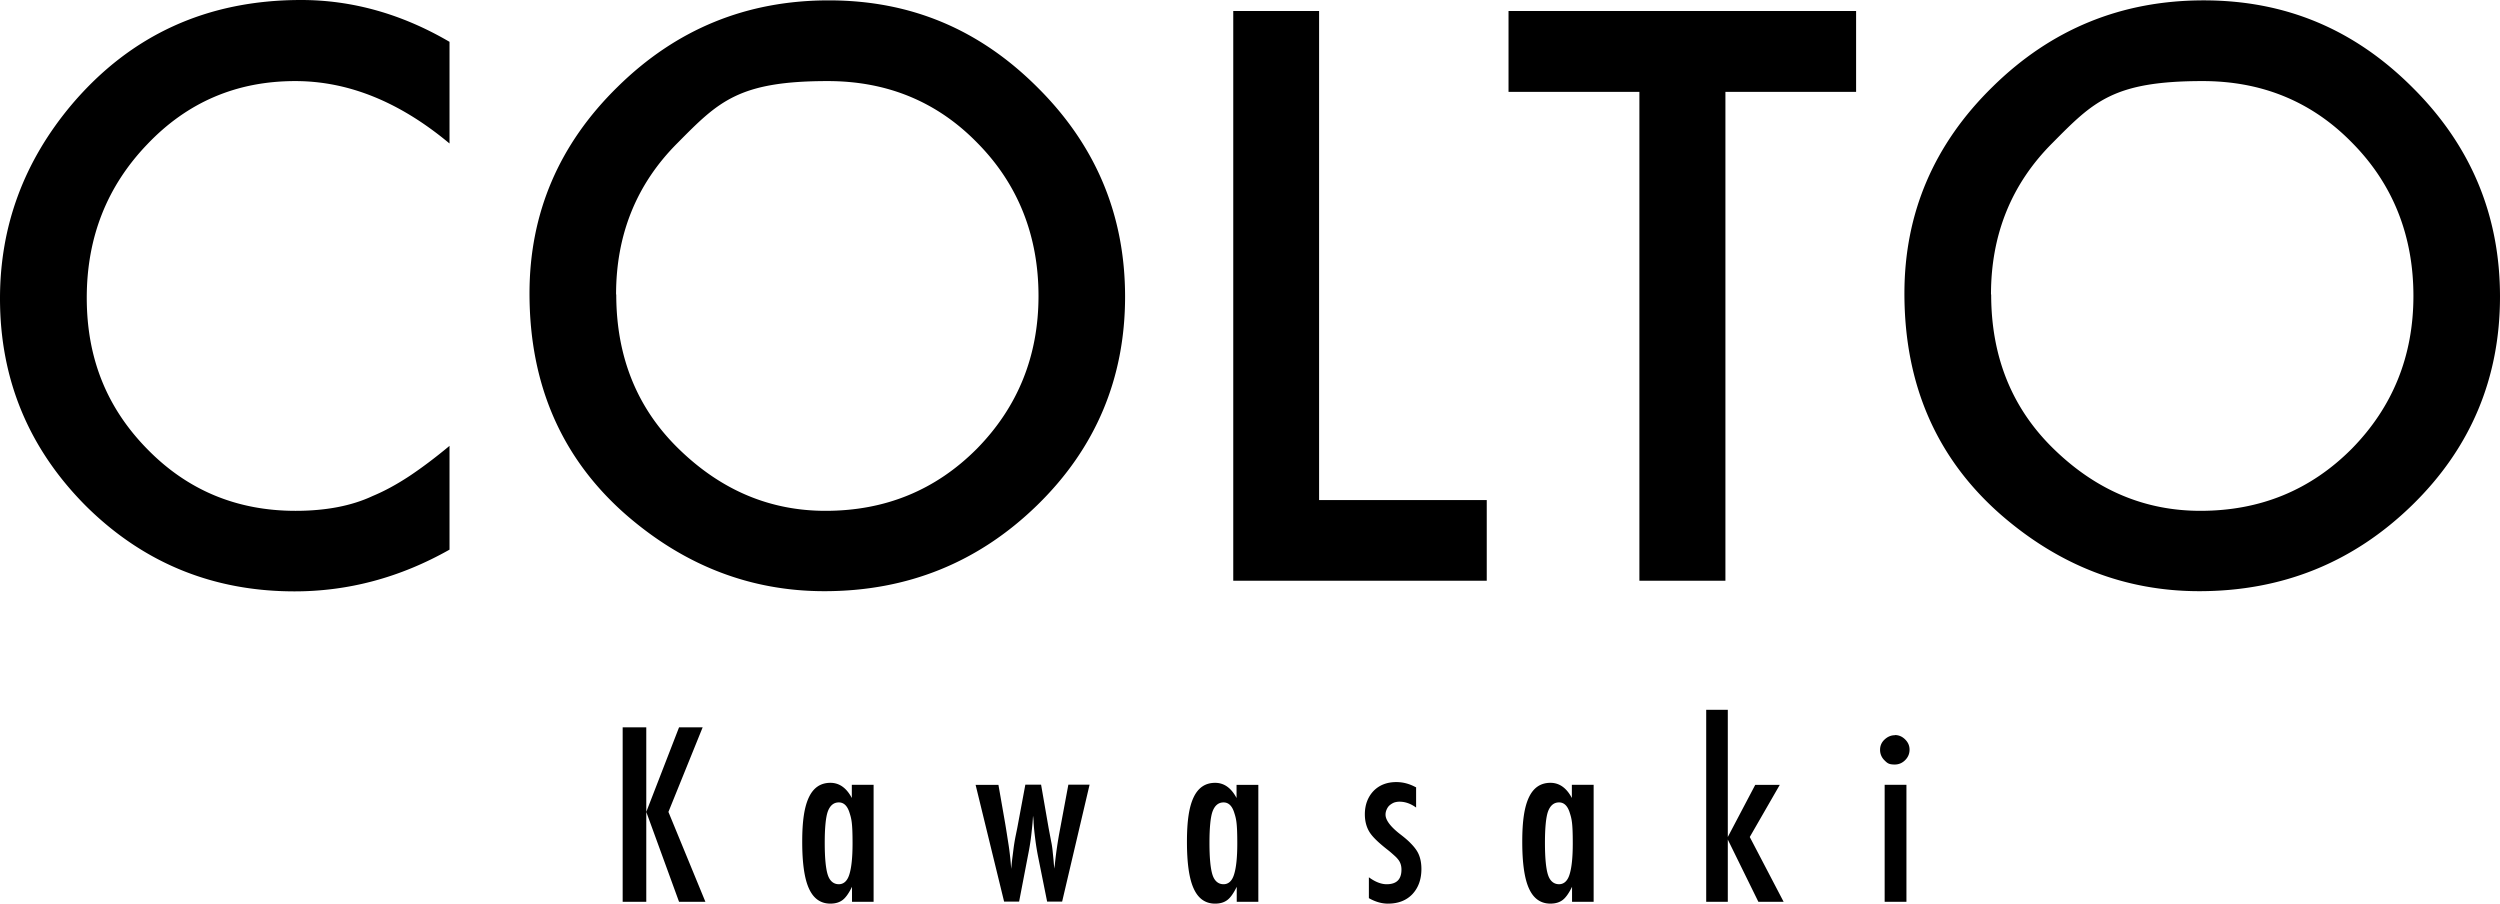 <svg xmlns="http://www.w3.org/2000/svg" viewBox="0 0 136.59 49.37"><path d="M24.56 2.28v5.56c-2.72-2.27-5.52-3.41-8.43-3.41-3.2 0-5.89 1.15-8.08 3.45-2.2 2.29-3.31 5.08-3.31 8.39s1.1 6.02 3.31 8.27c2.2 2.25 4.9 3.37 8.1 3.37 1.65 0 3.06-.27 4.21-.81.65-.27 1.31-.63 2.01-1.09q1.035-.69 2.19-1.65v5.67c-2.69 1.52-5.51 2.28-8.47 2.28-4.45 0-8.25-1.55-11.39-4.66C1.57 24.51 0 20.73 0 16.31c0-3.97 1.31-7.5 3.93-10.61C7.16 1.9 11.33 0 16.45 0c2.79 0 5.5.76 8.1 2.28m4.38 13.75c0-4.38 1.61-8.15 4.82-11.29C36.95 1.59 40.79.02 45.28.02s8.24 1.59 11.41 4.76c3.19 3.17 4.78 6.98 4.78 11.43s-1.6 8.27-4.8 11.39c-3.21 3.13-7.09 4.7-11.63 4.7q-6.03 0-10.83-4.17c-3.52-3.08-5.28-7.11-5.28-12.1m4.74.06c0 3.44 1.16 6.27 3.47 8.49 2.3 2.22 4.95 3.33 7.96 3.33 3.27 0 6.02-1.13 8.27-3.39 2.24-2.28 3.37-5.07 3.37-8.35s-1.11-6.1-3.33-8.35q-3.3-3.39-8.19-3.39c-4.89 0-5.97 1.13-8.21 3.39-2.23 2.23-3.35 4.99-3.35 8.27M72.07.6v26.72h9.16v4.41H67.38V.6zm22.2 4.42v26.71h-4.7V5.02h-7.15V.6h18.99v4.42zm9.78 11.01c0-4.38 1.61-8.15 4.82-11.29 3.2-3.15 7.04-4.72 11.53-4.72s8.24 1.59 11.41 4.76c3.19 3.17 4.78 6.98 4.78 11.43s-1.6 8.27-4.8 11.39c-3.21 3.13-7.09 4.7-11.63 4.7q-6.03 0-10.83-4.17c-3.52-3.08-5.28-7.11-5.28-12.1m4.74.06c0 3.44 1.16 6.27 3.47 8.49 2.3 2.22 4.95 3.33 7.96 3.33 3.27 0 6.02-1.13 8.27-3.39 2.24-2.28 3.37-5.07 3.37-8.35s-1.11-6.1-3.33-8.35q-3.3-3.39-8.19-3.39c-4.89 0-5.97 1.13-8.21 3.39-2.23 2.23-3.35 4.99-3.35 8.27M34.02 39.74h1.29v4.62l1.79-4.62h1.29l-1.87 4.62 2.02 4.91H37.1l-1.79-4.91v4.91h-1.29zm13.71 3.14v6.39h-1.18v-.82q-.255.525-.51.72c-.17.13-.39.2-.67.2-.53 0-.92-.27-1.17-.82-.25-.54-.37-1.4-.37-2.56s.12-1.92.37-2.44.64-.78 1.17-.78c.49 0 .88.28 1.17.83v-.72h1.18Zm-2.67 3.17c0 .84.06 1.43.17 1.76s.32.5.6.5c.26 0 .46-.17.57-.52q.18-.555.18-1.71c0-1.155-.06-1.35-.18-1.72-.12-.35-.31-.52-.57-.52-.28 0-.48.17-.6.49-.11.3-.17.88-.17 1.71m8.24-3.16h1.25l.36 2.06c.07.41.13.81.19 1.19s.1.76.13 1.12l.02.22.02-.24c.03-.3.07-.57.1-.82s.07-.48.11-.69l.1-.49.44-2.36h.86l.41 2.36.14.74c.03.14.06.31.08.52s.05.45.07.74l.03.23c.07-.77.18-1.51.32-2.23l.44-2.36h1.16l-1.5 6.39h-.82l-.49-2.44c-.06-.3-.11-.6-.15-.91s-.08-.64-.1-.99c0-.04 0-.09-.01-.15 0-.06-.01-.13-.02-.2-.02.38-.06.74-.1 1.09s-.1.7-.17 1.05l-.49 2.55h-.82l-1.56-6.39Zm15.45 0v6.39h-1.18v-.82q-.255.525-.51.72c-.17.13-.39.2-.67.2-.53 0-.92-.27-1.17-.82-.25-.54-.37-1.4-.37-2.56s.12-1.92.37-2.44.64-.78 1.17-.78c.49 0 .88.28 1.17.83v-.72h1.18Zm-2.67 3.17c0 .84.06 1.43.17 1.76s.32.5.6.5c.26 0 .46-.17.57-.52q.18-.555.18-1.71c0-1.155-.06-1.35-.18-1.72-.12-.35-.31-.52-.57-.52-.28 0-.48.17-.6.49-.11.3-.17.88-.17 1.71m11.29-3.03v1.11c-.29-.21-.59-.32-.91-.32-.11 0-.21.02-.3.05q-.135.06-.24.15c-.07.06-.12.14-.16.23s-.06.18-.06.28c0 .3.28.67.83 1.09.22.17.41.33.55.48.15.15.26.29.34.42.16.26.24.59.24.98 0 .57-.17 1.03-.5 1.38-.33.34-.77.51-1.33.51-.34 0-.69-.1-1.04-.3v-1.14c.34.25.67.38.97.38.54 0 .81-.26.81-.8q0-.3-.15-.51a1.5 1.5 0 0 0-.22-.24c-.1-.09-.22-.2-.36-.31-.5-.39-.84-.71-1.01-.98s-.26-.6-.26-.98c0-.51.16-.94.47-1.27.32-.33.74-.49 1.25-.49.36 0 .71.09 1.06.28m9.72-.13v6.39h-1.18v-.82q-.255.525-.51.72c-.17.13-.39.2-.67.2-.53 0-.92-.27-1.17-.82-.25-.54-.37-1.4-.37-2.56s.12-1.92.37-2.44.64-.78 1.17-.78c.49 0 .88.28 1.17.83v-.72h1.18Zm-2.66 3.17c0 .84.06 1.43.17 1.76s.32.5.6.5c.26 0 .46-.17.57-.52q.18-.555.18-1.71c0-1.155-.06-1.35-.18-1.72-.12-.35-.31-.52-.57-.52-.28 0-.48.17-.6.49-.11.3-.17.88-.17 1.71m8.81-7.26h1.18v6.95l1.5-2.85h1.34l-1.64 2.85 1.85 3.54h-1.38l-1.67-3.4v3.4h-1.18zm10.31 1.38c.21 0 .4.08.56.24s.24.34.24.56-.08.41-.24.57q-.24.24-.57.24c-.33 0-.41-.08-.57-.24a.78.78 0 0 1-.23-.57c0-.21.08-.4.24-.55q.255-.24.57-.24m-.56 2.71h1.19v6.39h-1.19z"/></svg>